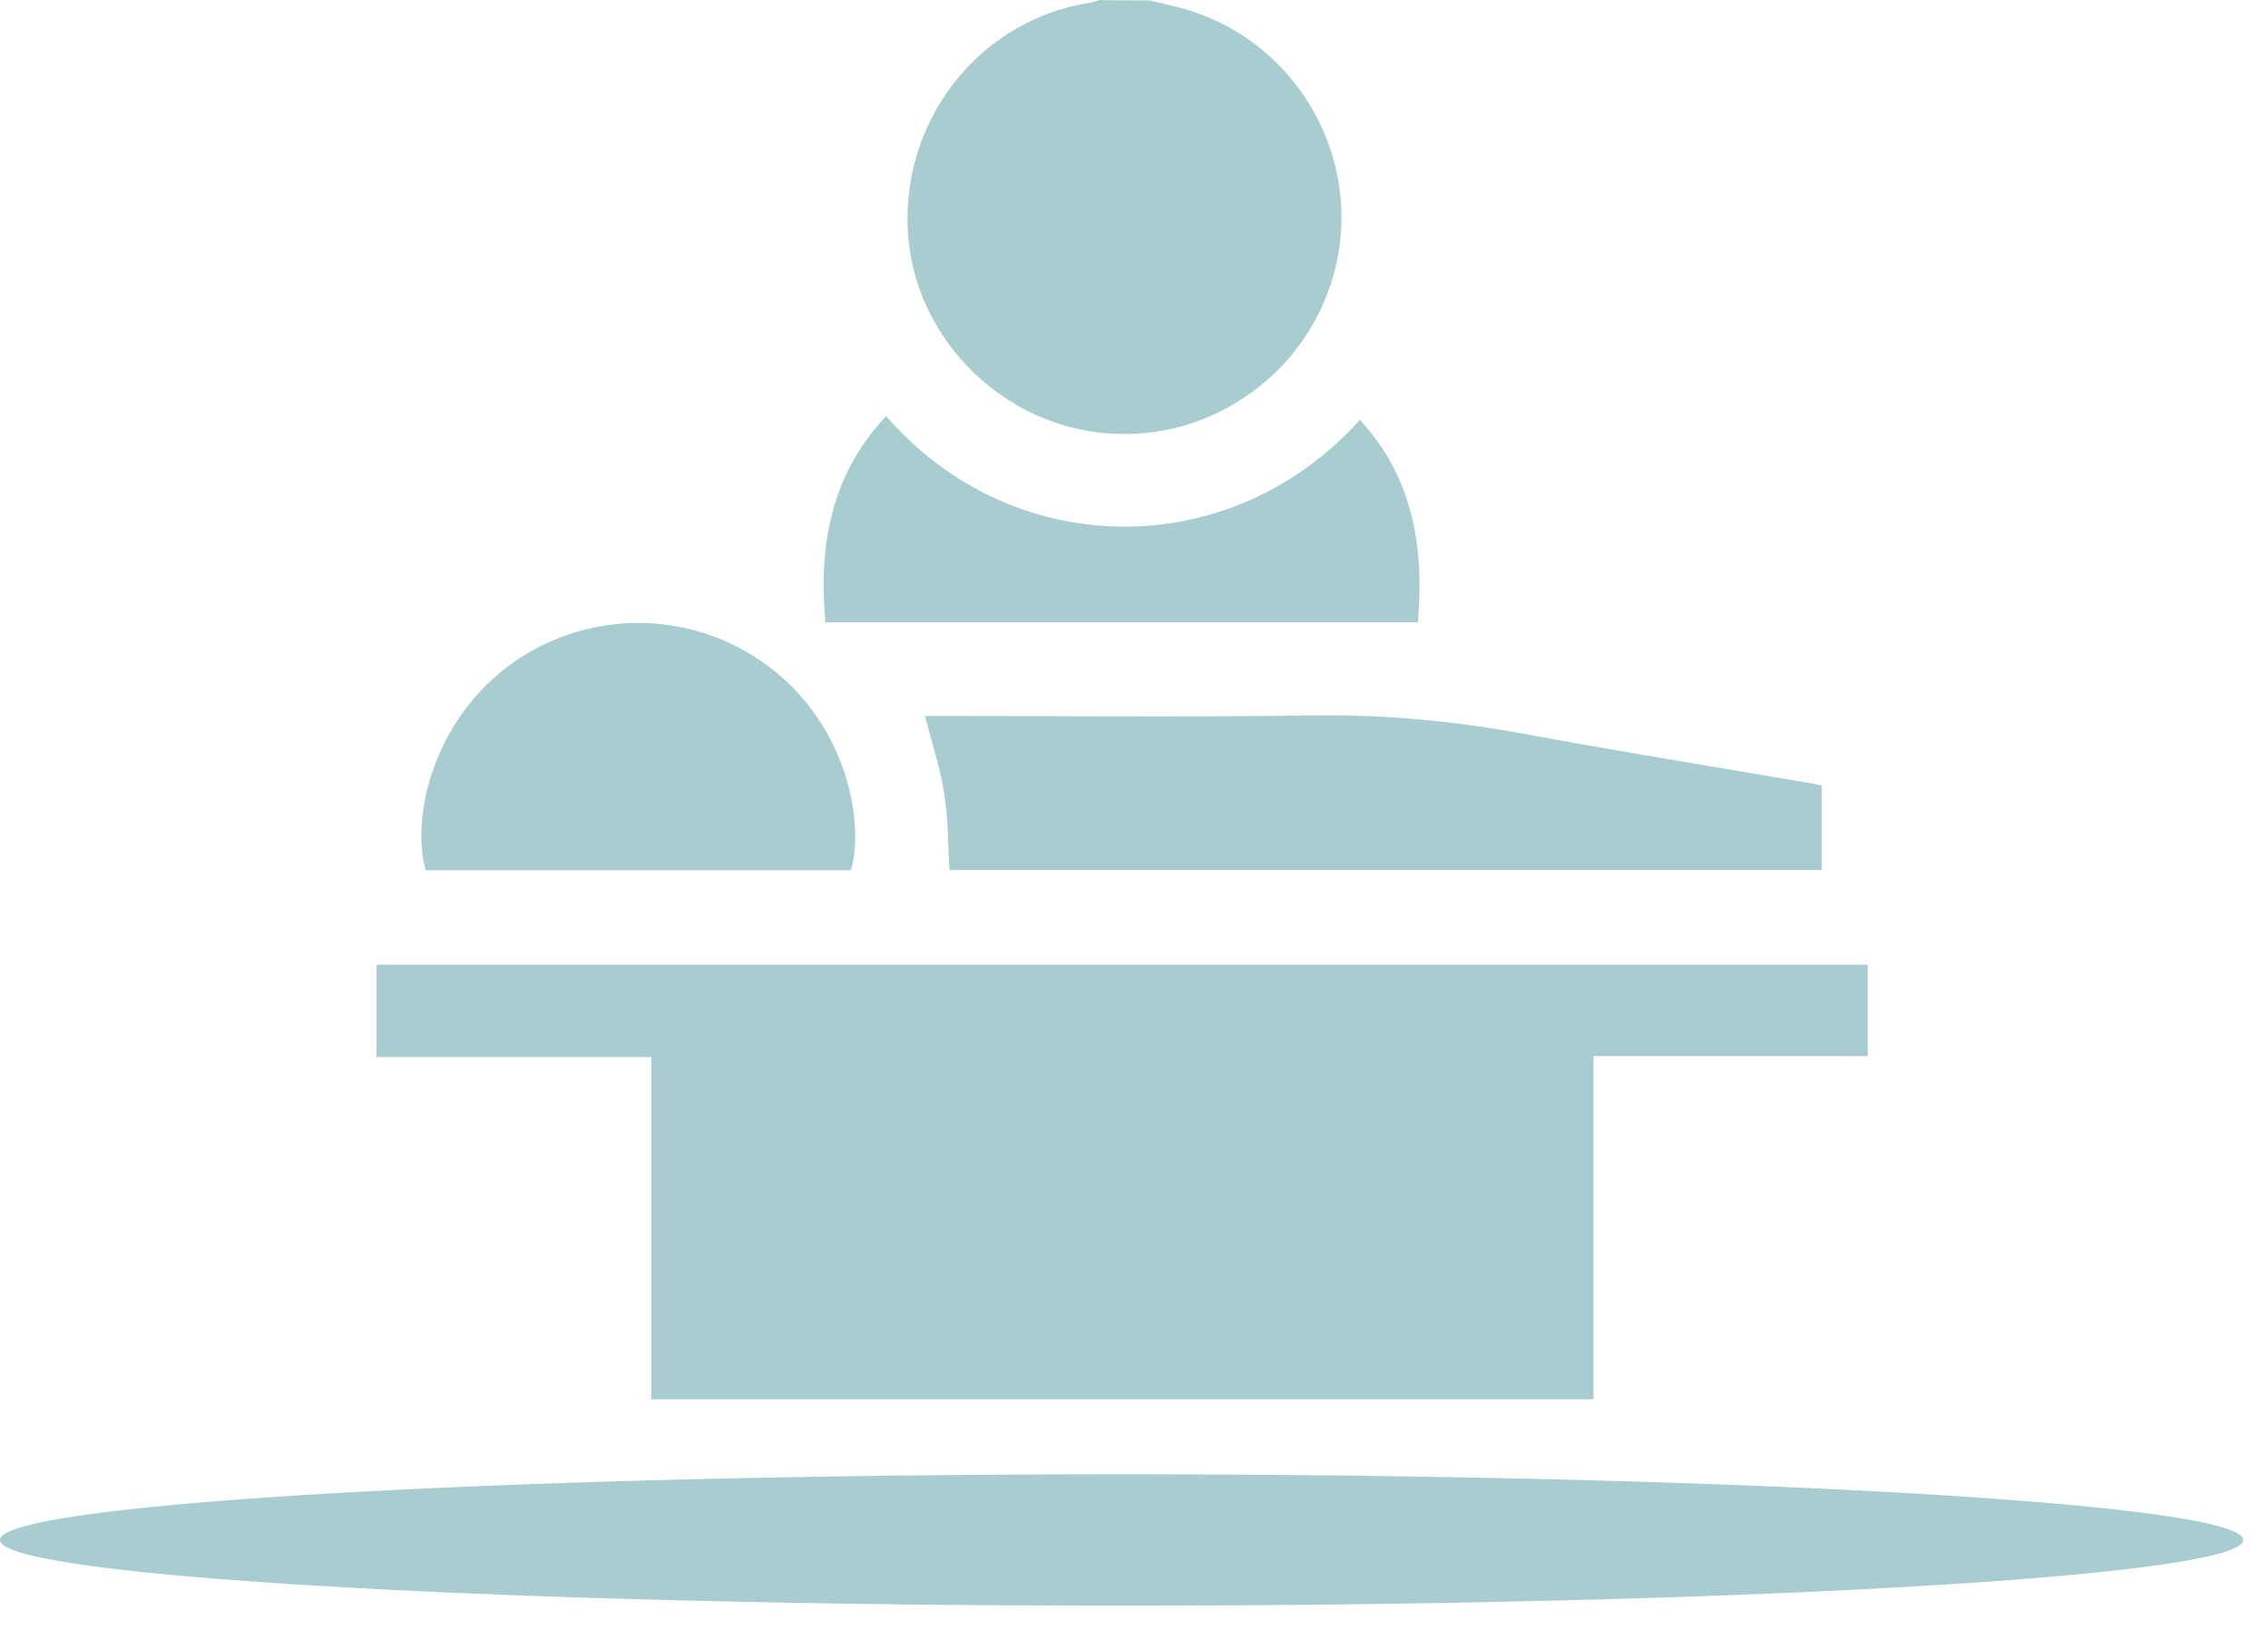 <svg width="64" height="46" fill="none" xmlns="http://www.w3.org/2000/svg"><path d="M32.435.009c.35.087.708.157 1.049.262 2.999.892 4.852 3.943 4.258 7.012-.586 3.034-3.393 5.185-6.47 4.949-3.052-.228-5.526-2.763-5.657-5.78C25.484 3.296 27.678.568 30.738.08c.097-.018.193-.053.289-.079.472.009.944.009 1.408.009zm-.785 45.307c17.48 0 31.65-.83 31.65-1.853 0-1.024-14.17-1.854-31.65-1.854-17.48 0-31.65.83-31.65 1.854s14.17 1.853 31.65 1.853zm21.056-18.089v2.579h-7.738v9.687H18.38v-9.661h-7.755v-2.605h42.08zm-1.302-5.052v2.378H26.792c-.043-.744-.035-1.487-.157-2.212-.114-.709-.35-1.4-.533-2.134h.463c3.506 0 7.02.035 10.527-.017 2.02-.026 4.004.166 5.98.533 2.702.499 5.42.936 8.122 1.4.062.017.114.025.21.052zM24.016 24.56H12.012c-.394-1.364.114-4.118 2.37-5.788a6.129 6.129 0 017.186-.052c2.326 1.661 2.833 4.459 2.448 5.84z" fill="#A8CCCF"/><path d="M40.01 17.565H23.293c-.2-2.177.158-4.17 1.714-5.823 3.54 4.1 9.705 4.188 13.368.105 1.495 1.626 1.819 3.585 1.635 5.718z" fill="#A8CCCF"/></svg>